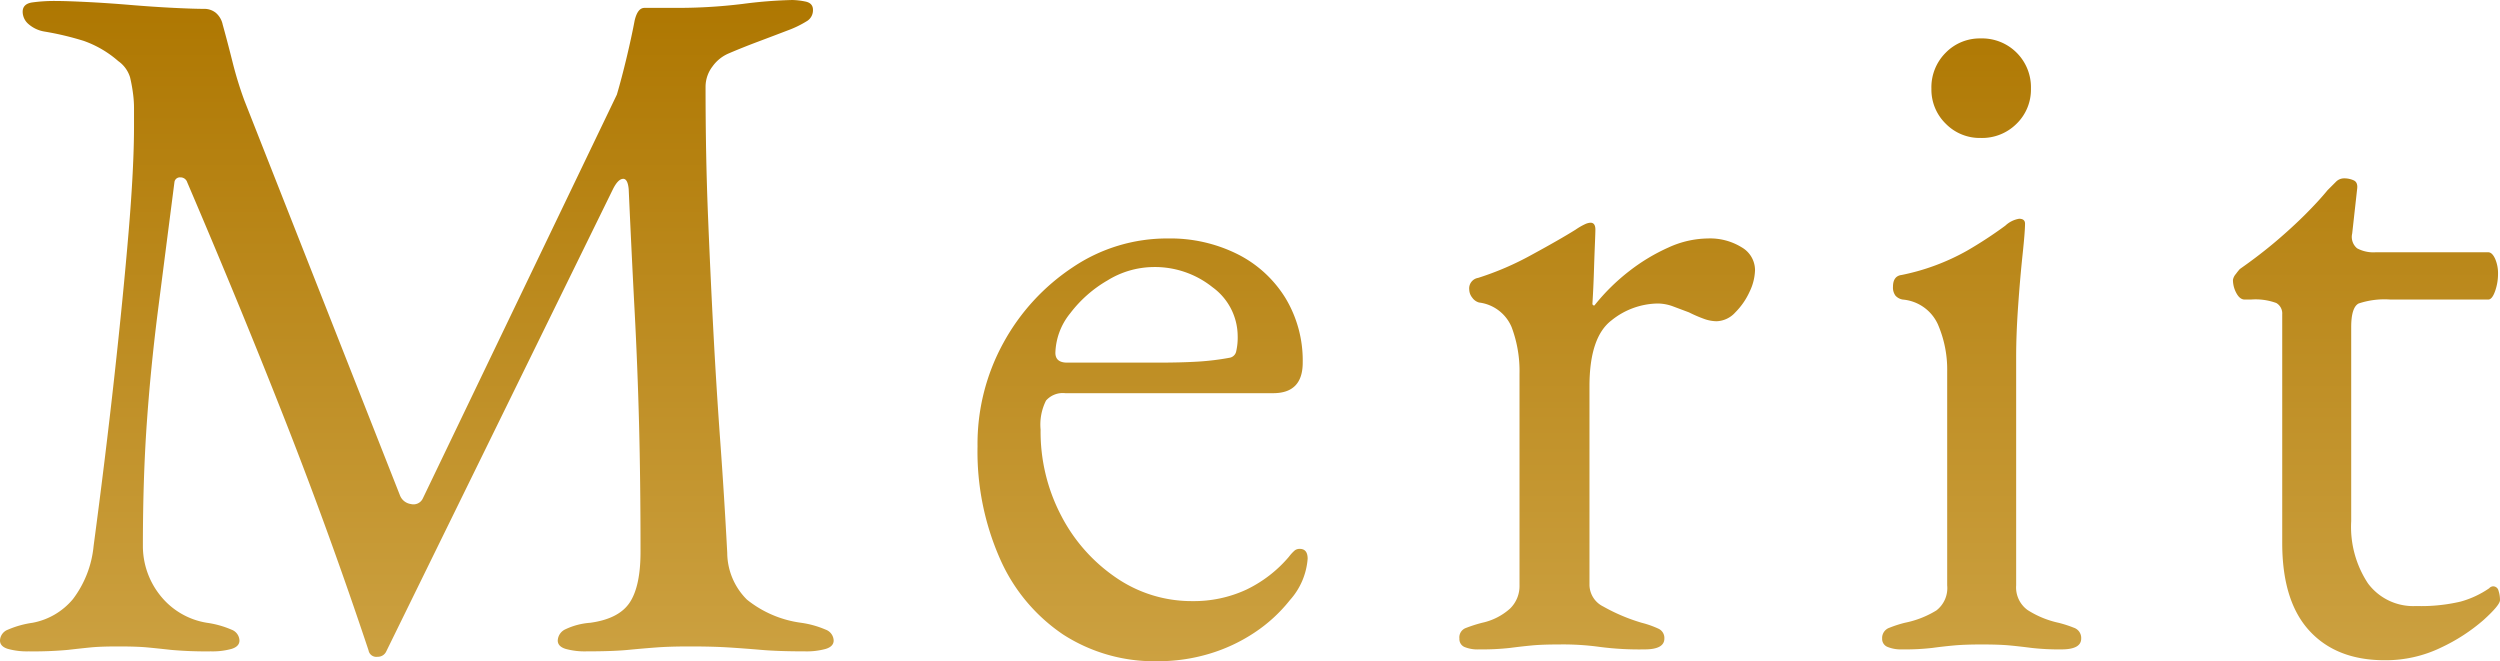 <svg xmlns="http://www.w3.org/2000/svg" xmlns:xlink="http://www.w3.org/1999/xlink" width="304.44" height="80.52" viewBox="0 0 304.44 80.52"><defs><style>.a{fill:url(#a);}</style><linearGradient id="a" x1="0.5" x2="0.5" y2="1" gradientUnits="objectBoundingBox"><stop offset="0" stop-color="#ae7701"/><stop offset="1" stop-color="#cca141"/></linearGradient></defs><path class="a" d="M5.76.6A8.672,8.672,0,0,1,3.24.3Q2.28,0,2.28-.72a1.464,1.464,0,0,1,.96-1.32,11.672,11.672,0,0,1,3-.84,8.393,8.393,0,0,0,4.92-2.88,12.682,12.682,0,0,0,2.52-6.48q1.44-10.8,2.52-20.58t1.74-17.64q.66-7.86.66-12.9V-65.4a13.7,13.7,0,0,0-.12-1.92,18.872,18.872,0,0,0-.36-1.98,3.755,3.755,0,0,0-1.44-1.98,12.887,12.887,0,0,0-4.2-2.46,35.52,35.52,0,0,0-4.8-1.14,3.909,3.909,0,0,1-1.92-.9,1.991,1.991,0,0,1-.72-1.5q0-.96,1.14-1.14a19.509,19.509,0,0,1,2.94-.18q1.2,0,3.66.12t5.34.36q2.88.24,5.34.36t3.66.12a2.234,2.234,0,0,1,1.44.48,2.571,2.571,0,0,1,.84,1.44q.6,2.16,1.2,4.56a45.325,45.325,0,0,0,1.44,4.68L51-18.36a1.675,1.675,0,0,0,1.32,1.02A1.254,1.254,0,0,0,53.76-18L77.4-67.2q.6-2.04,1.2-4.56t.96-4.44q.36-1.56,1.2-1.56h4.32a64.394,64.394,0,0,0,7.62-.48,55.826,55.826,0,0,1,6.06-.48,8.851,8.851,0,0,1,1.56.18q.96.18.96,1.02a1.543,1.543,0,0,1-.66,1.32A12.662,12.662,0,0,1,98.16-75q-1.56.6-3.48,1.32t-3.6,1.44a4.671,4.671,0,0,0-2.04,1.62,4.066,4.066,0,0,0-.84,2.46q0,8.4.3,15.78t.66,14.16q.36,6.78.84,13.38t.84,13.44a8.094,8.094,0,0,0,2.4,5.7,13.323,13.323,0,0,0,6.6,2.82,11.672,11.672,0,0,1,3,.84,1.464,1.464,0,0,1,.96,1.32q0,.72-.96,1.02a8.672,8.672,0,0,1-2.52.3Q97.08.6,94.98.42T90.96.12Q89.04,0,86.28,0q-2.4,0-4.02.12t-3.48.3Q76.92.6,73.68.6A8.672,8.672,0,0,1,71.16.3Q70.2,0,70.2-.72a1.583,1.583,0,0,1,.96-1.38,8.411,8.411,0,0,1,3-.78q3.48-.48,4.8-2.46t1.32-6.18q0-8.64-.18-15.6t-.54-13.74q-.36-6.78-.72-14.82-.12-1.32-.72-1.26t-1.2,1.26L49.32.6a1.125,1.125,0,0,1-1.08.66A.956.956,0,0,1,47.16.48Q42.48-13.56,37.14-27.18T25.08-56.52a.851.851,0,0,0-.84-.6.668.668,0,0,0-.72.6q-1.08,8.4-1.98,15.42T20.16-27.24q-.48,6.84-.48,15A9.632,9.632,0,0,0,21.72-6.3a9.075,9.075,0,0,0,5.76,3.42,11.672,11.672,0,0,1,3,.84,1.464,1.464,0,0,1,.96,1.32q0,.72-.96,1.02a8.672,8.672,0,0,1-2.52.3A47.986,47.986,0,0,1,23.1.42Q21.48.24,20.22.12T16.68,0q-2.16,0-3.36.12t-2.76.3A46.1,46.1,0,0,1,5.76.6ZM143.28,1.8a20.464,20.464,0,0,1-11.52-3.24,21.541,21.541,0,0,1-7.68-9.18,32.283,32.283,0,0,1-2.76-13.74,25.539,25.539,0,0,1,3.18-12.66,25.938,25.938,0,0,1,8.46-9.18,20.515,20.515,0,0,1,11.52-3.48A18.312,18.312,0,0,1,153-47.76a14.449,14.449,0,0,1,5.82,5.34,14.715,14.715,0,0,1,2.1,7.86q0,3.72-3.6,3.72H132a2.72,2.72,0,0,0-2.34.9A6.507,6.507,0,0,0,129-26.4a22.014,22.014,0,0,0,2.52,10.5,20.522,20.522,0,0,0,6.72,7.56,16.227,16.227,0,0,0,9.24,2.82,15.2,15.2,0,0,0,6.54-1.38,15.662,15.662,0,0,0,5.22-4.02,4.951,4.951,0,0,1,.72-.78.972.972,0,0,1,.6-.18q.96,0,.96,1.2a8.484,8.484,0,0,1-2.16,5.04,18.6,18.6,0,0,1-4.32,3.96A20.515,20.515,0,0,1,149.52.9,21.6,21.6,0,0,1,143.28,1.8ZM132.24-34.56h10.92q2.88,0,4.92-.12a31.512,31.512,0,0,0,3.96-.48.98.98,0,0,0,.78-.78A7.437,7.437,0,0,0,153-37.8a7.394,7.394,0,0,0-3.06-5.94,11.232,11.232,0,0,0-7.26-2.46,10.823,10.823,0,0,0-5.52,1.62,15.294,15.294,0,0,0-4.56,4.02,7.979,7.979,0,0,0-1.8,4.8Q130.8-34.56,132.24-34.56ZM182.4.36a4.178,4.178,0,0,1-1.8-.3A1.05,1.05,0,0,1,180-.96a1.22,1.22,0,0,1,.72-1.26,17.689,17.689,0,0,1,2.04-.66,7.428,7.428,0,0,0,3.42-1.74,3.83,3.83,0,0,0,1.14-2.82v-25.8a15.137,15.137,0,0,0-.96-5.64,4.949,4.949,0,0,0-3.96-3,1.51,1.51,0,0,1-.84-.6,1.6,1.6,0,0,1-.36-.96,1.3,1.3,0,0,1,1.08-1.44,35.857,35.857,0,0,0,6.54-2.82q3.42-1.86,5.34-3.06a7.759,7.759,0,0,1,1.14-.66,1.821,1.821,0,0,1,.66-.18q.6,0,.6.84,0,.36-.06,1.8t-.12,3.36q-.06,1.92-.18,3.84a.212.212,0,0,0,.24.24,24.866,24.866,0,0,1,4.26-4.2,23.141,23.141,0,0,1,4.8-2.88,11.771,11.771,0,0,1,4.74-1.08,7.32,7.32,0,0,1,4.14,1.08A3.218,3.218,0,0,1,216-45.84a6.4,6.4,0,0,1-.66,2.64,8.591,8.591,0,0,1-1.74,2.52,3.212,3.212,0,0,1-2.28,1.08,4.66,4.66,0,0,1-1.56-.3,16.364,16.364,0,0,1-1.8-.78l-1.92-.72a5.435,5.435,0,0,0-1.92-.36,9.154,9.154,0,0,0-5.58,2.04q-2.7,2.04-2.7,8.04V-7.44a2.983,2.983,0,0,0,1.68,2.58,22.43,22.43,0,0,0,4.68,1.98,11.544,11.544,0,0,1,2.04.72,1.241,1.241,0,0,1,.72,1.2q0,1.32-2.4,1.32a36.964,36.964,0,0,1-5.46-.3,32.7,32.7,0,0,0-4.98-.3q-2.04,0-3.3.12t-2.64.3A30.833,30.833,0,0,1,182.4.36Zm51.48,0a4.249,4.249,0,0,1-1.74-.3,1.041,1.041,0,0,1-.66-1.02,1.315,1.315,0,0,1,.9-1.32,14.416,14.416,0,0,1,1.86-.6,11.782,11.782,0,0,0,3.84-1.5,3.433,3.433,0,0,0,1.32-3.06V-33.48a13.837,13.837,0,0,0-1.14-5.76,5.177,5.177,0,0,0-4.26-3,1.51,1.51,0,0,1-.9-.48,1.656,1.656,0,0,1-.3-1.08q0-1.32,1.08-1.44a27.123,27.123,0,0,0,7.92-2.94,50.77,50.77,0,0,0,4.68-3.06,3.209,3.209,0,0,1,1.68-.84q.72,0,.72.6,0,.96-.3,3.78t-.54,6.24q-.24,3.42-.24,6.18V-7.44a3.4,3.4,0,0,0,1.38,3,11.562,11.562,0,0,0,3.78,1.56,14.416,14.416,0,0,1,1.86.6,1.315,1.315,0,0,1,.9,1.32q0,1.32-2.4,1.32a29.561,29.561,0,0,1-3.66-.18q-1.38-.18-2.64-.3T243.6-.24q-2.04,0-3.36.12t-2.64.3A29.309,29.309,0,0,1,233.88.36Zm9.6-62.28a5.794,5.794,0,0,1-4.26-1.74,5.794,5.794,0,0,1-1.74-4.26,5.939,5.939,0,0,1,1.74-4.38,5.794,5.794,0,0,1,4.26-1.74,5.939,5.939,0,0,1,4.38,1.74,5.939,5.939,0,0,1,1.74,4.38,5.794,5.794,0,0,1-1.74,4.26A5.939,5.939,0,0,1,243.48-61.92Zm49.2,63.6q-5.88,0-9.18-3.6T280.2-12.6V-40.44a1.472,1.472,0,0,0-.72-1.38,7.324,7.324,0,0,0-3.12-.42h-.72q-.6,0-1.02-.78a3.374,3.374,0,0,1-.42-1.62,1.457,1.457,0,0,1,.36-.72,7.268,7.268,0,0,1,.48-.6q2.4-1.68,4.38-3.36t3.6-3.3q1.62-1.62,2.7-2.94l1.02-1.02a1.389,1.389,0,0,1,1.02-.42,2.776,2.776,0,0,1,1.14.24q.54.24.42,1.08l-.6,5.4a1.8,1.8,0,0,0,.6,1.8,4.206,4.206,0,0,0,2.28.48h13.68q.48,0,.84.78a4.408,4.408,0,0,1,.36,1.86,6.264,6.264,0,0,1-.36,2.1q-.36,1.02-.84,1.02H293.4a9.938,9.938,0,0,0-3.9.48q-.9.48-.9,2.88v23.64a12.472,12.472,0,0,0,2.04,7.56,6.865,6.865,0,0,0,5.88,2.76,20.948,20.948,0,0,0,5.4-.54,11.563,11.563,0,0,0,3.48-1.62.691.691,0,0,1,.48-.24.672.672,0,0,1,.66.54,3.581,3.581,0,0,1,.18,1.14q0,.6-1.98,2.4A22.144,22.144,0,0,1,299.58.12,15.453,15.453,0,0,1,292.68,1.68Z" transform="translate(-2.28 78.72)"/></svg>